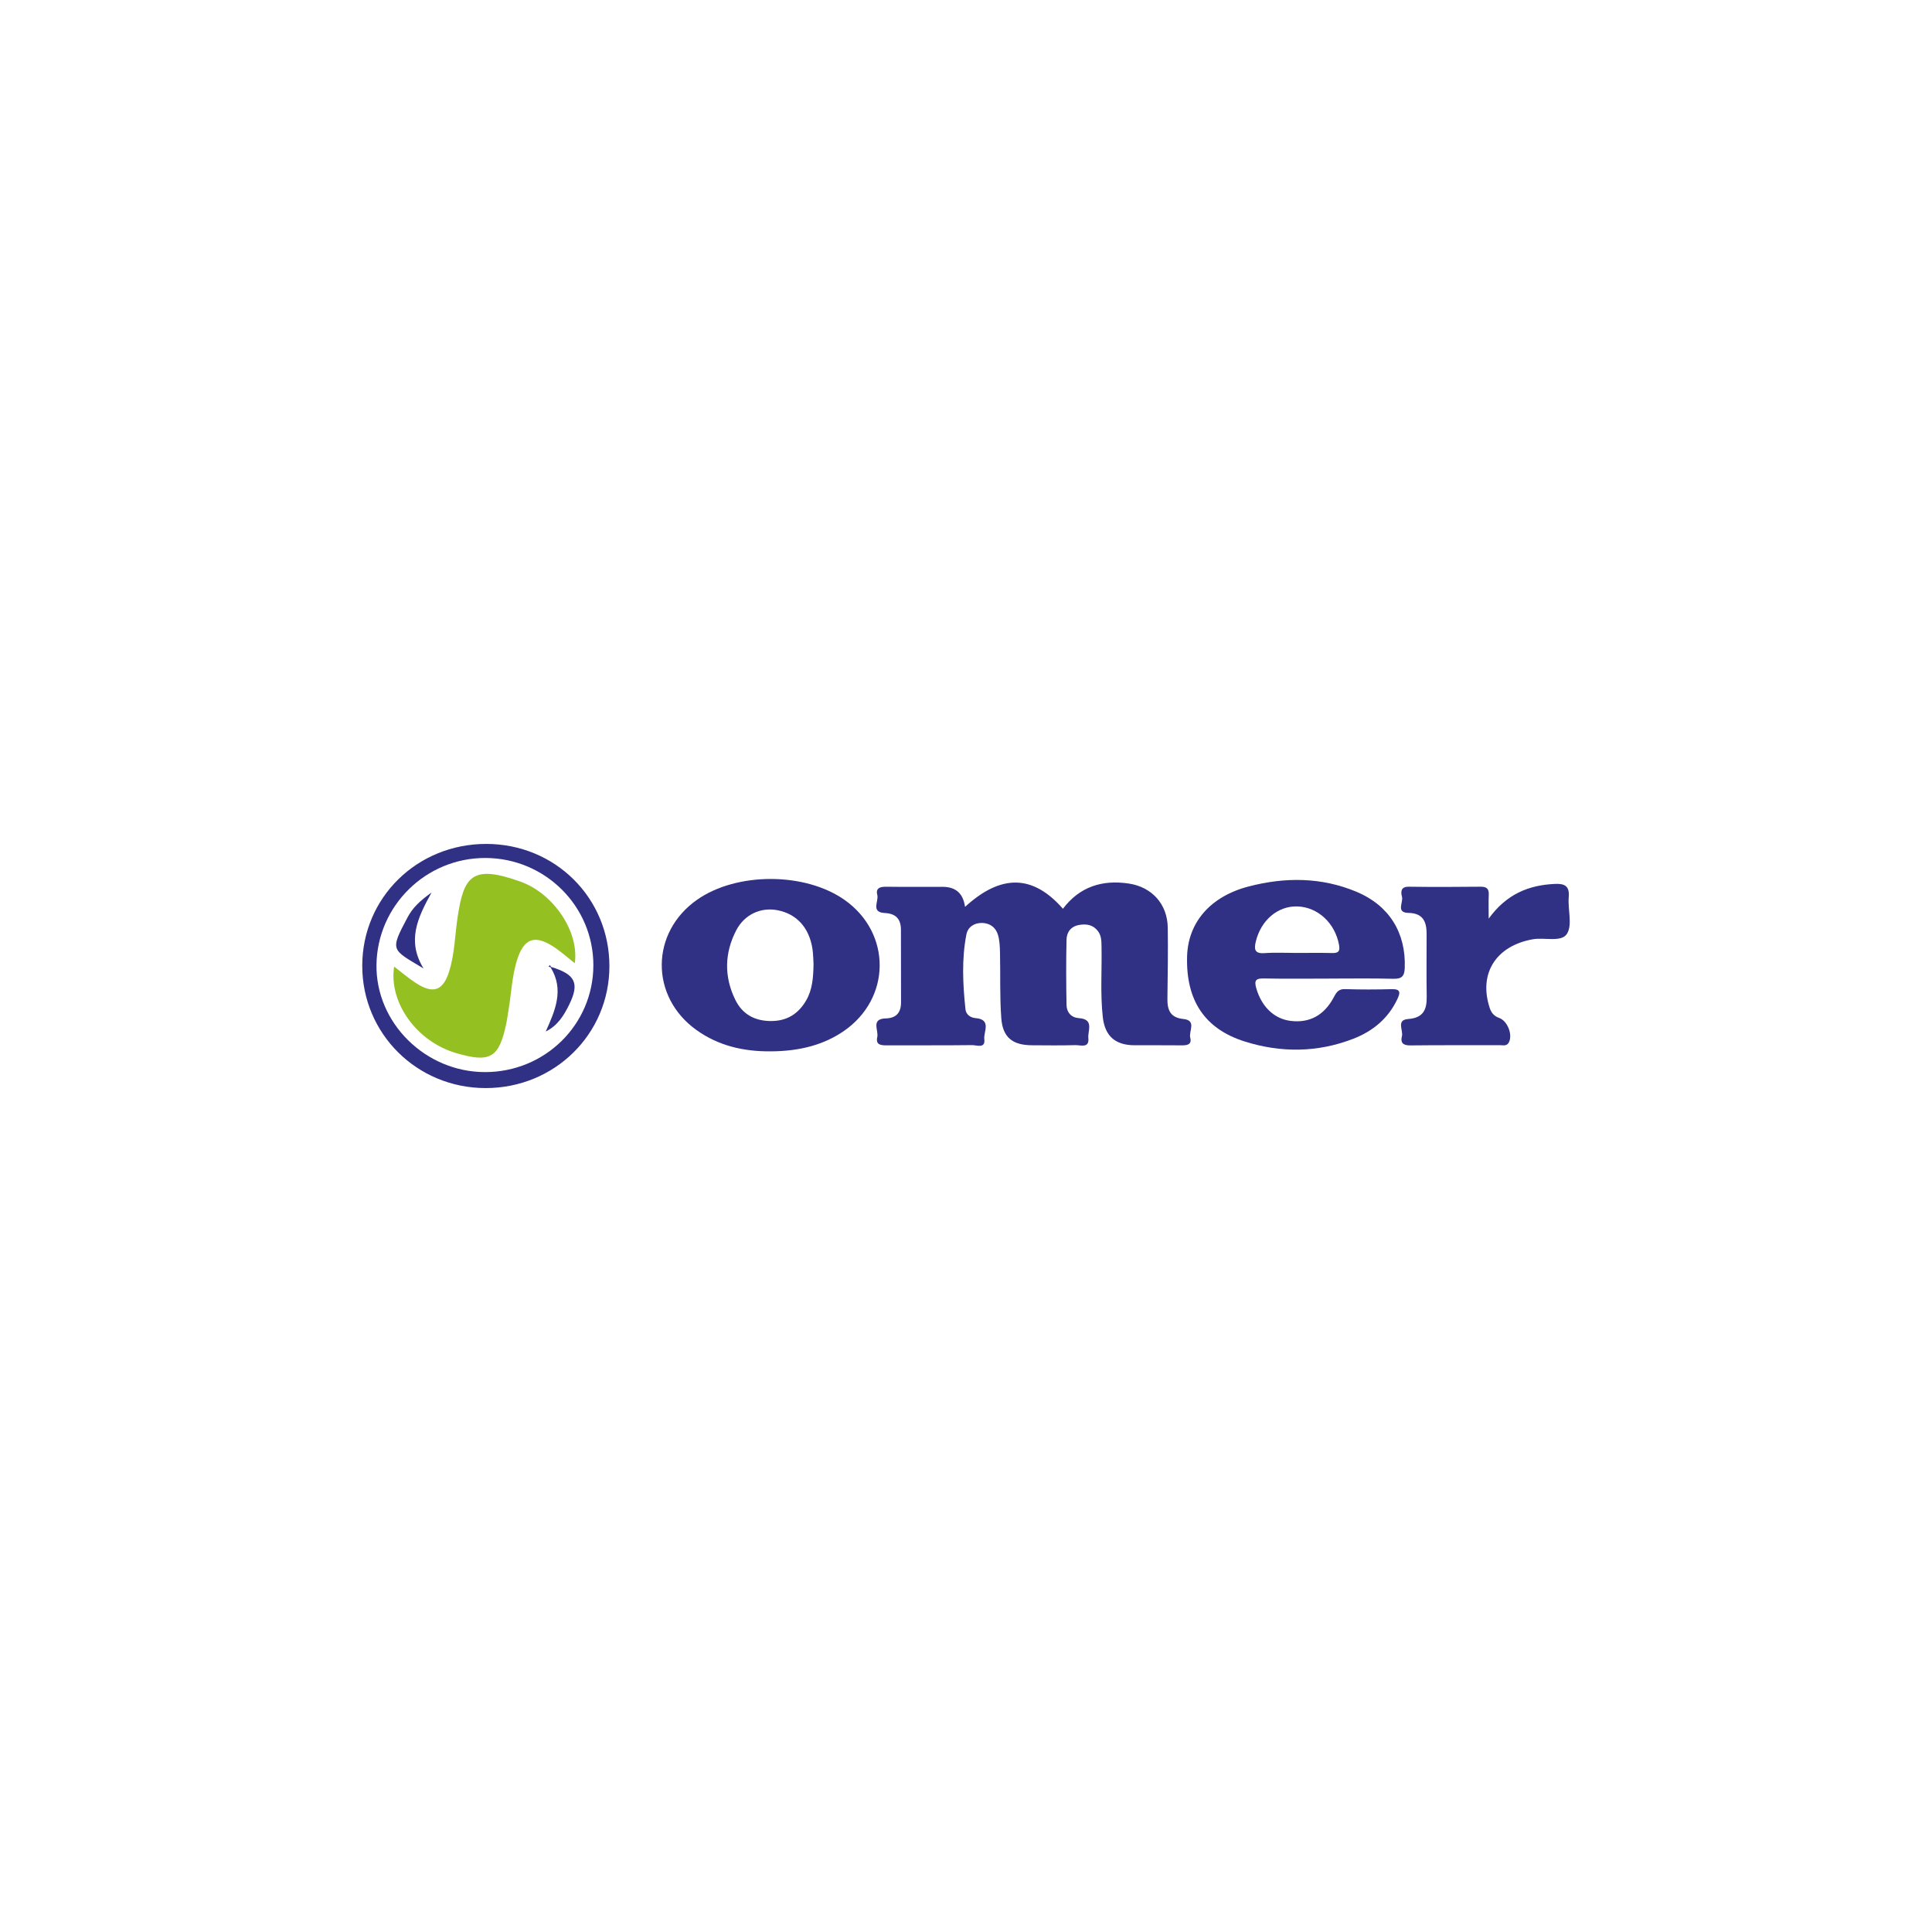 <?xml version="1.0" encoding="UTF-8"?><svg id="Capa_1" xmlns="http://www.w3.org/2000/svg" viewBox="0 0 800 800"><defs><style>.cls-1{fill:#303085;}.cls-1,.cls-2{stroke-width:0px;}.cls-2{fill:#94c022;}</style></defs><path class="cls-1" d="M399.59,375.52c15.02-13.72,28.15-13.37,40.55.78,6.87-9.12,16.24-12.09,27.23-10.45,9.67,1.44,16.02,8.57,16.17,18.23.15,9.83-.02,19.66-.14,29.49-.06,4.6,1.18,7.83,6.57,8.37,5.67.56,2.21,5.05,2.88,7.7.79,3.12-1.53,3.24-3.88,3.21-6.41-.08-12.83,0-19.24-.03-7.95-.05-12.21-3.81-13.09-11.7-1.07-9.61-.34-19.25-.52-28.88-.04-2.32.03-4.66-1.46-6.65-1.99-2.65-4.73-3.12-7.8-2.59-3.42.59-5.16,2.98-5.23,6.06-.21,9.05-.17,18.12,0,27.17.06,3.02,2.01,5.15,5.13,5.36,6.44.44,3.59,5.19,3.9,8.23.45,4.36-3.18,2.89-5.33,2.95-6.02.16-12.05.09-18.08.05-7.96-.06-12.05-3.22-12.64-11.24-.67-9.01-.32-18.1-.53-27.15-.06-2.48-.15-5.06-.87-7.41-.91-2.99-3.32-4.79-6.56-4.85-3.29-.06-5.89,1.71-6.49,4.79-2,10.29-1.47,20.69-.37,31.04.21,1.96,1.94,3.4,4.1,3.57,6.85.54,3.32,5.69,3.69,8.74.49,4.02-3.17,2.42-5.06,2.45-11.66.15-23.33.04-34.99.1-2.54.01-5.06-.01-4.27-3.47.63-2.74-2.79-7.53,3.56-7.69,4.35-.11,6.28-2.47,6.28-6.63,0-10.02-.03-20.04-.04-30.06,0-4.42-2.07-6.72-6.67-6.95-5.96-.29-2.44-4.89-3.12-7.48-.76-2.89,1.21-3.44,3.76-3.4,7.77.11,15.55.04,23.33.04q8.13,0,9.24,8.33Z"/><path class="cls-1" d="M550.09,405.22c-8.94,0-17.88.12-26.82-.06-3.31-.07-3.97.88-3.09,3.98,2.14,7.59,7.32,12.72,14.18,13.58,7.84.99,13.97-2.25,17.99-9.88,1.09-2.07,1.98-3.36,4.65-3.27,6.41.21,12.83.19,19.24.02,3.91-.1,3.59,1.55,2.34,4.19-3.76,7.92-10.04,13.15-18.06,16.29-14.84,5.8-30.03,5.94-45.08,1.2-16.66-5.24-24.41-17.11-23.89-35.25.4-14.11,9.64-24.85,25.58-28.98,15.01-3.89,30.02-3.85,44.53,2.21,13.65,5.7,20.55,17.07,20.02,31.5-.13,3.5-1.23,4.63-4.78,4.54-8.93-.23-17.88-.08-26.82-.08ZM537.01,394.59c4.85,0,9.71-.09,14.55.04,2.57.07,3.39-.66,2.91-3.33-1.62-9.03-8.77-15.74-17.33-15.97-8.04-.22-15,5.71-17.13,14.51-.75,3.11-.62,5.14,3.61,4.83,4.44-.33,8.92-.07,13.39-.08Z"/><path class="cls-1" d="M319.02,435.34c-11.13.08-21.57-2.3-30.72-8.89-19.21-13.83-19-40.34.37-53.9,16.43-11.51,44.78-11.44,61.14.15,19.45,13.78,19.22,40.77-.46,54.27-8.15,5.6-18.15,8.35-30.33,8.37ZM336.87,399.2c-.12-1.77-.11-4.1-.46-6.37-1.38-8.79-6.59-14.43-14.53-15.94-6.83-1.3-13.59,1.74-17.01,8.31-4.92,9.46-5.08,19.28-.37,28.85,2.86,5.81,7.86,8.69,14.58,8.74,6.74.05,11.49-2.94,14.74-8.55,2.6-4.48,2.95-9.49,3.05-15.05Z"/><path class="cls-1" d="M616.43,380.39c7.43-10.24,16.63-13.88,27.39-14.38,3.92-.18,6.17.74,5.76,5.41-.45,5.17,1.63,11.53-.75,15.27-2.29,3.6-9.28,1.37-14.17,2.25-15.21,2.72-22.52,14.19-17.78,28.49.62,1.87,1.75,3.32,3.82,4.04,3.58,1.24,5.78,7.11,4.06,10.21-.88,1.59-2.33,1.1-3.58,1.11-12.44.04-24.88-.06-37.31.09-3,.04-4.04-1.27-3.37-3.75.67-2.47-2.5-6.81,2.61-7.18,6.22-.45,7.74-3.85,7.66-9.23-.14-8.67-.03-17.35-.04-26.02,0-5.02-1.45-8.58-7.54-8.69-5.25-.1-2.07-4.33-2.65-6.61-.48-1.9-.72-4.28,2.83-4.23,9.91.14,19.82.1,29.73,0,2.54-.03,3.49.91,3.36,3.38-.13,2.68-.03,5.38-.03,9.86Z"/><path class="cls-1" d="M201.35,349.45c28.53.02,51.02,22.37,50.99,50.67-.03,28.1-22.78,50.47-51.31,50.43-28.41-.04-51.09-22.58-51.03-50.74.06-28.13,22.74-50.38,51.35-50.36ZM201.02,355.27c-24.6-.08-44.81,19.74-45.13,44.25-.31,24.03,20.23,44.36,44.88,44.41,24.84.05,44.87-19.64,44.93-44.16.05-24.51-19.93-44.42-44.67-44.5Z"/><path class="cls-2" d="M238.01,398.87c-2.77-2.2-5.34-4.5-8.17-6.43-8.34-5.7-13-4.05-15.87,5.49-2.01,6.68-2.26,13.65-3.43,20.48-.29,1.7-.5,3.43-.84,5.12-3,14.56-6.62,16.72-20.95,12.49-16.16-4.76-27.84-20.83-25.55-35.78,3.03,2.32,5.75,4.66,8.73,6.63,7.5,4.97,11.64,3.45,14.19-5.03,2.12-7.06,2.25-14.43,3.31-21.66,2.57-17.62,6.12-22.27,26.18-15.08,13.48,4.83,24.31,20.63,22.39,33.79Z"/><path class="cls-1" d="M175.38,401.03c-13.31-8.05-14.08-7.14-6.58-21.24,1.96-3.68,4.91-6.71,9.89-10.2-5.93,10.67-10.24,20.08-3.31,31.44Z"/><path class="cls-1" d="M228.24,400.4c10,3.04,11.82,6.71,7.44,15.62-2.17,4.41-4.72,8.65-9.7,11.1,3.93-8.71,7.69-17.32,2.03-26.53l.24-.19Z"/><path class="cls-1" d="M228,400.59c-.3-.15-.59-.3-.89-.45.2-.16.41-.31.61-.47.16.25.33.5.5.74,0,0-.23.18-.23.18Z"/></svg>